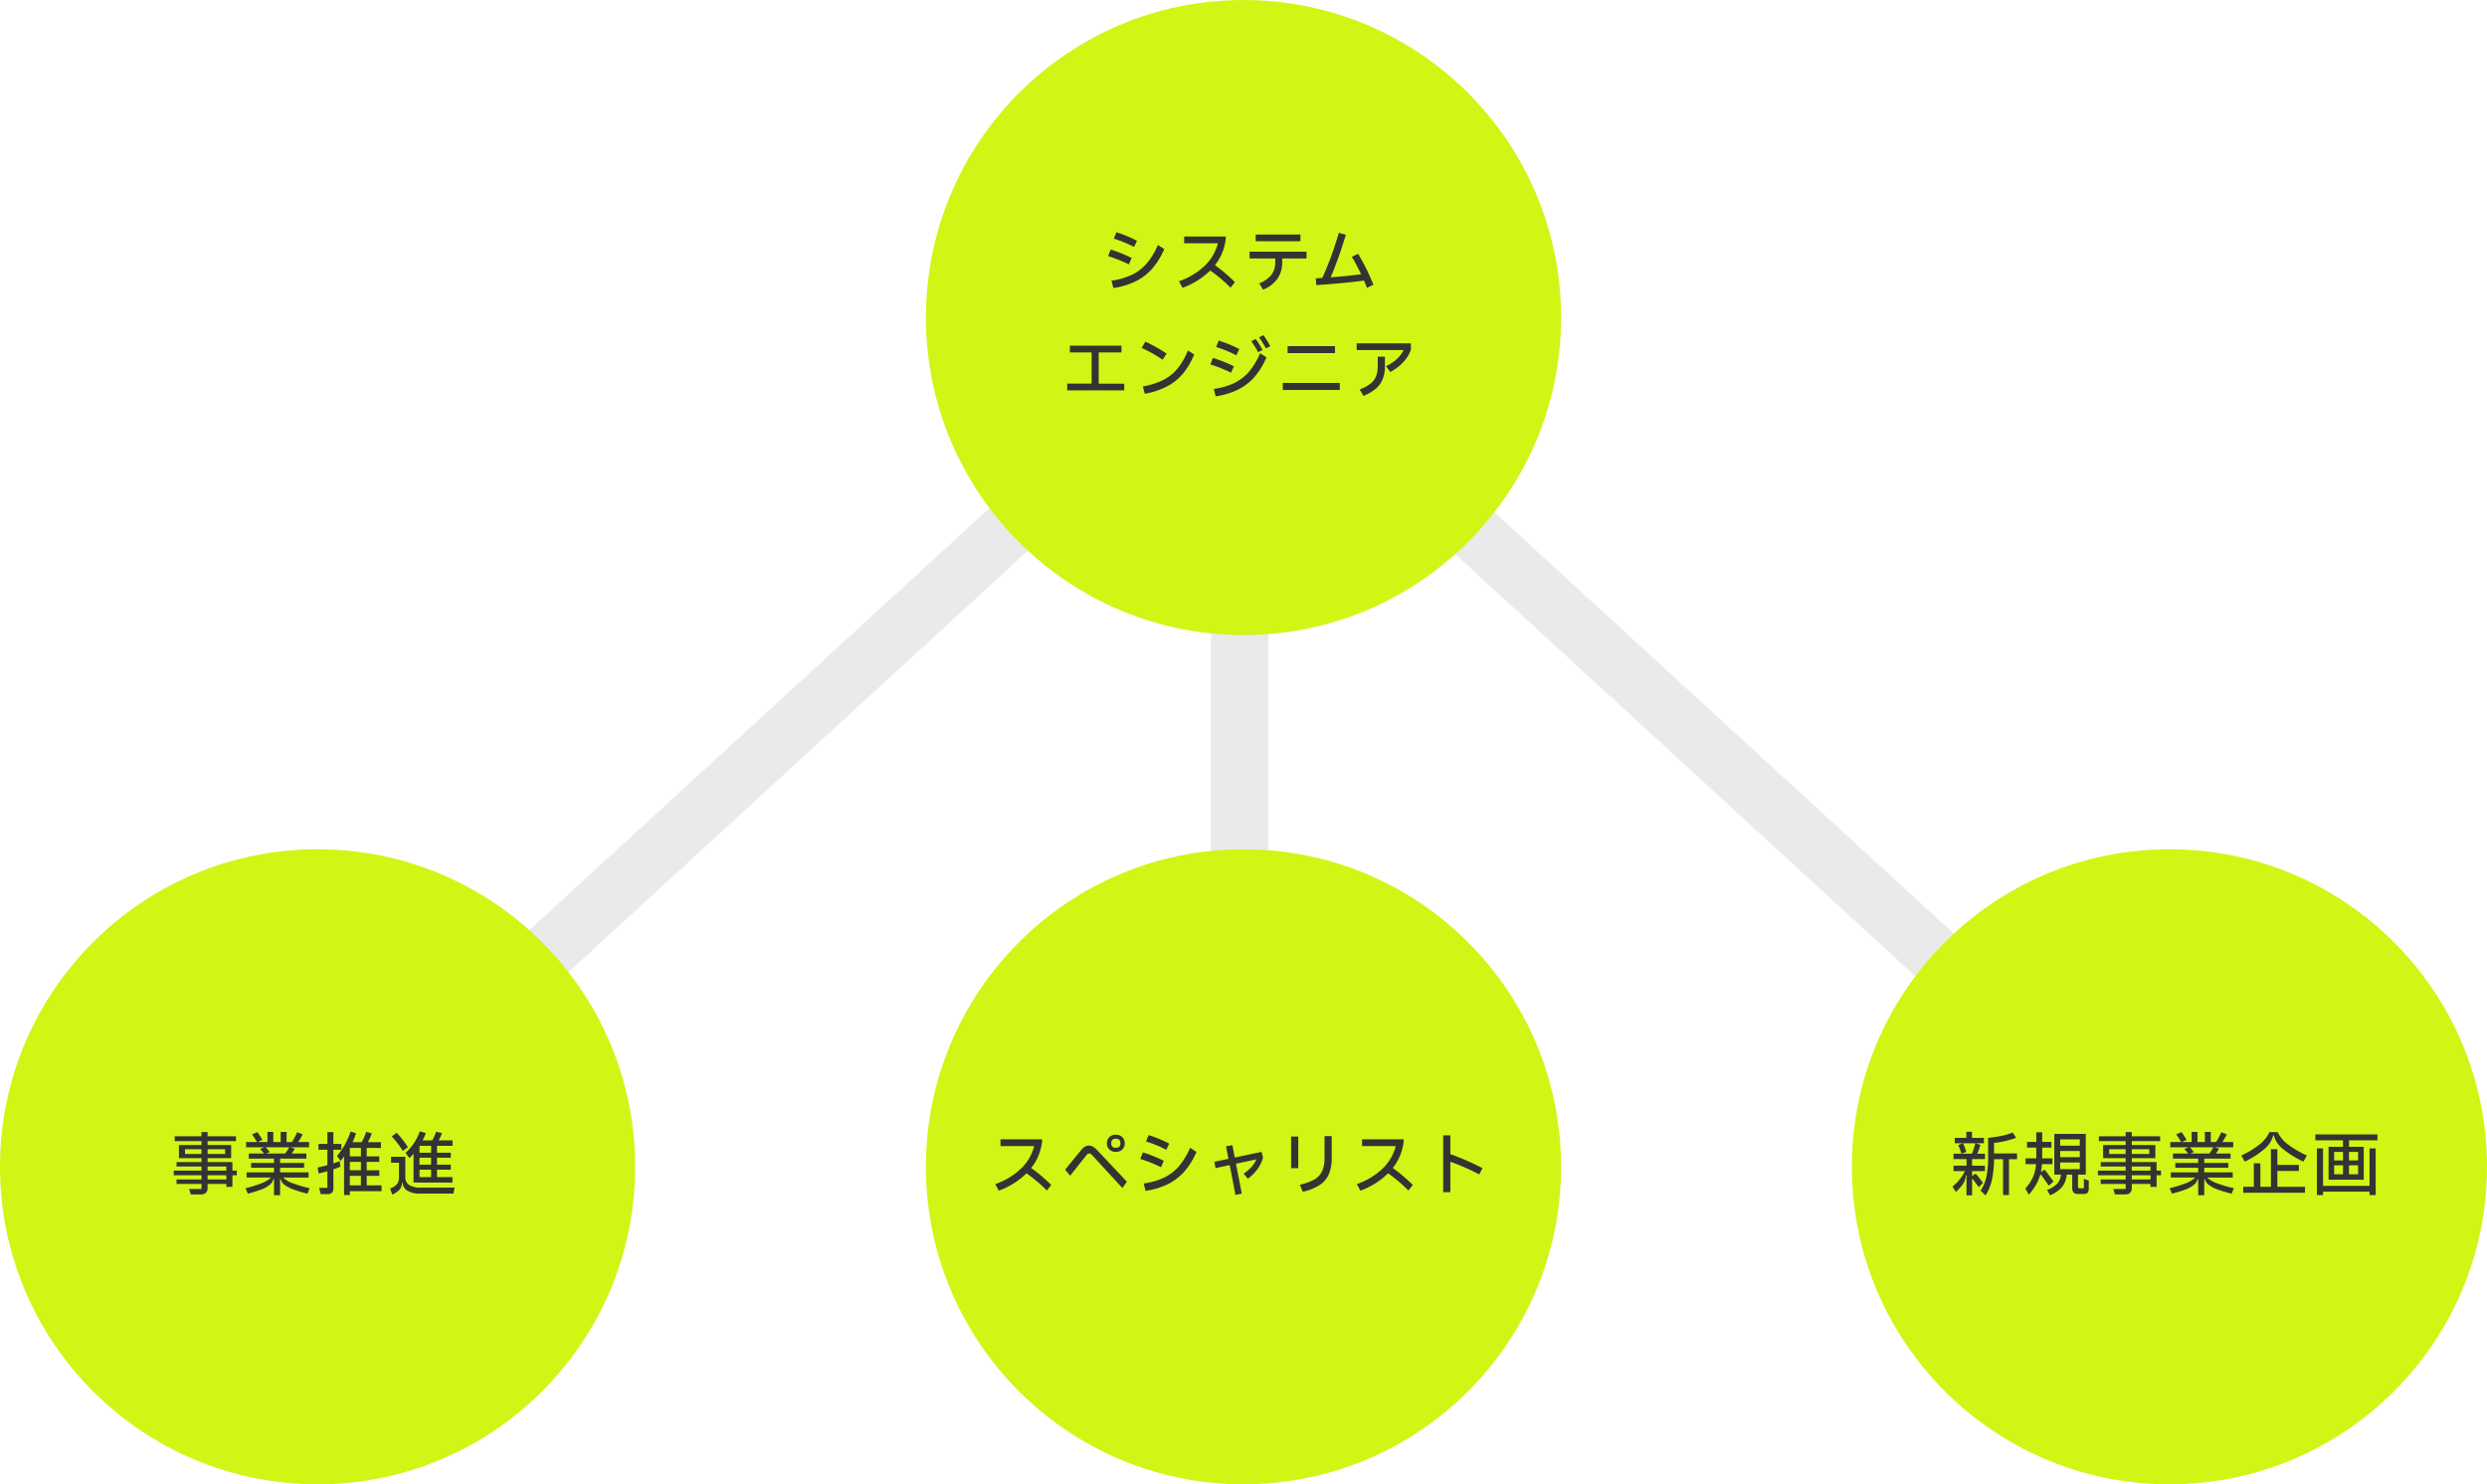 <svg xmlns="http://www.w3.org/2000/svg" width="650" height="388" viewBox="0 0 650 388">
  <g id="グループ_65316" data-name="グループ 65316" transform="translate(-444 -1619)">
    <path id="パス_5776" data-name="パス 5776" d="M3540,1702l-242,222" transform="translate(-2772)" fill="none" stroke="#eaeaea" stroke-width="15"/>
    <path id="パス_5775" data-name="パス 5775" d="M3298,1702l242,222" transform="translate(-2530)" fill="none" stroke="#eaeaea" stroke-width="15"/>
    <path id="パス_5777" data-name="パス 5777" d="M3298,2003.566V1755.823" transform="translate(-2530)" fill="none" stroke="#eaeaea" stroke-width="15"/>
    <g id="コンポーネント_22_29" data-name="コンポーネント 22 – 29" transform="translate(444 1841)">
      <circle id="楕円形_105" data-name="楕円形 105" cx="83" cy="83" r="83" fill="#d2f515"/>
      <circle id="楕円形_106" data-name="楕円形 106" cx="11" cy="11" r="11" transform="translate(71 72)" fill="none"/>
      <path id="パス_254538" data-name="パス 254538" d="M-20.106-5V-3.78h-1.152V-.756h-1.584v-.756h-4.9V-.45A1.655,1.655,0,0,1-28.179.8a1.817,1.817,0,0,1-1.305.423h-2.664L-32.562-.2h3.222V-1.512h-6.516V-2.7h6.516V-3.78h-7.254V-5h7.254V-6.066h-6.516v-1.17h6.516V-8.262h-5.886v-3.42h5.886v-1.026h-7v-1.26h7v-1.116h1.6v1.116h7.416v1.26h-7.416v1.026h6.156v3.42h-6.156v1.026h6.48V-5Zm-13.536-5.6v1.26h4.3V-10.6Zm10.476,1.26V-10.6h-4.572v1.26Zm.324,3.276h-4.9V-5h4.9Zm-4.9,3.366h4.9V-3.78h-4.9ZM-8.01-3.186A7.064,7.064,0,0,0-5.5-1.7,35.2,35.2,0,0,0-1.062-.4l-.594,1.44q-2.2-.576-3.6-1.089a9,9,0,0,1-2.286-1.17,2.732,2.732,0,0,1-1.1-1.557H-8.8V1.44h-1.584V-2.772h-.162A2.948,2.948,0,0,1-11.61-1.206a7.868,7.868,0,0,1-2.169,1.17q-1.341.5-3.447,1.062L-17.838-.4A31.7,31.7,0,0,0-13.6-1.71,7.406,7.406,0,0,0-11.16-3.186h-6.39V-4.554h7.164V-5.742h-5.976V-7h5.976V-8.136h-6.588V-9.468h3.96a11.329,11.329,0,0,0-1.008-1.17l1.152-.468h-4.806v-1.368h2.826a18.909,18.909,0,0,0-1.278-2l1.4-.594a23.419,23.419,0,0,1,1.314,2.034l-1.278.558H-12.1V-15.12h1.53v2.646H-8.64V-15.12h1.548v2.646h1.386A18.049,18.049,0,0,0-4.338-15.03l1.44.54a12.628,12.628,0,0,1-1.188,2.016h2.862v1.368H-6.066l1.1.378a10.67,10.67,0,0,1-.774,1.26h3.816v1.332H-8.8V-7H-2.52v1.26H-8.8v1.188H-1.35v1.368Zm-4.554-7.92q.288.288,1.044,1.242l-.936.4H-7.47a10,10,0,0,0,1.044-1.638ZM17.73-1.152V.378h-8.3V1.386H7.92v-10.1a12.741,12.741,0,0,1-.882,1.188L6.066-8.838A16.385,16.385,0,0,0,8.127-11.79a20.769,20.769,0,0,0,1.521-3.438l1.4.468a14.307,14.307,0,0,1-.918,2.322h2.412a14.7,14.7,0,0,0,1.17-2.7l1.458.4a12.92,12.92,0,0,1-1.026,2.3h3.42v1.512H13.842v2.2h3.294v1.44H13.842v2.2h3.294v1.458H13.842v2.484ZM6.984-6.03q-.81.342-1.854.7v4.86A1.756,1.756,0,0,1,4.779.774a1.753,1.753,0,0,1-1.269.36H1.836L1.4-.486h2.16V-4.842q-1.008.306-2.3.576L1.026-5.814q1.116-.216,2.538-.612v-4.032H1.242v-1.53H3.564v-3.078H5.13v3.078H7.218v1.53H5.13v3.564q.918-.288,1.638-.594Zm2.448-2.7h2.9v-2.2h-2.9Zm0,3.636h2.9v-2.2h-2.9Zm2.9,1.458h-2.9v2.484h2.9ZM23.994-9.648a13.618,13.618,0,0,0,3.726-5.616l1.584.45a15.361,15.361,0,0,1-.864,1.908h2.538a9.594,9.594,0,0,0,.972-2.25l1.566.342a9.908,9.908,0,0,1-.864,1.908H36.27v1.422H32.22v1.8h3.6V-8.37h-3.6v1.818h3.6v1.314h-3.6v1.944h4.032v1.422H27.36V-1.89H26.082V-9.414Q25.6-8.838,25-8.262Zm-.72-.5a22.569,22.569,0,0,0-2.88-3.78l1.278-.972a23.821,23.821,0,0,1,2.934,3.78Zm4.374.468h3.024v-1.8H27.648ZM36.792-.558l-.27,1.566H27.864a6.182,6.182,0,0,1-3.4-.765A2.593,2.593,0,0,1,23.22-1.818h-.162A2.718,2.718,0,0,1,22.4-.009,5.235,5.235,0,0,1,20.52,1.26L19.962-.324a4.26,4.26,0,0,0,1.8-1.161,2.9,2.9,0,0,0,.522-1.845V-7.056h-2.07V-8.622H23.94v5.31a2.332,2.332,0,0,0,1.008,2.07,5.185,5.185,0,0,0,2.916.684ZM27.648-6.552h3.024V-8.37H27.648Zm0,3.258h3.024V-5.238H27.648Z" transform="translate(82 89)" fill="#333"/>
    </g>
    <g id="コンポーネント_22_30" data-name="コンポーネント 22 – 30" transform="translate(686 1619)">
      <circle id="楕円形_105-2" data-name="楕円形 105" cx="83" cy="83" r="83" fill="#d2f515"/>
      <circle id="楕円形_106-2" data-name="楕円形 106" cx="11" cy="11" r="11" transform="translate(71 72)" fill="none"/>
      <path id="パス_254537" data-name="パス 254537" d="M-27.6-10.44A30.29,30.29,0,0,0-32.9-12.618l.684-1.674q1.242.378,2.664.963t2.718,1.269Zm-5.9,8.8a18.192,18.192,0,0,0,5.355-1.539,12,12,0,0,0,3.879-2.988,18.654,18.654,0,0,0,2.9-4.815l1.656,1.1a19.532,19.532,0,0,1-3.114,5.067,14.059,14.059,0,0,1-4.293,3.321A19.614,19.614,0,0,1-33,.288Zm4.536-4.248q-1.278-.63-2.718-1.206t-2.7-.954l.648-1.71q1.3.378,2.772.972t2.718,1.224Zm22.5.2A42.375,42.375,0,0,1-1.233-1.242L-2.385.2A39.8,39.8,0,0,0-7.7-4.3,19.992,19.992,0,0,1-14.931.234l-.936-1.71a18.408,18.408,0,0,0,6.75-4.068A12.344,12.344,0,0,0-5.7-11.412h-8.8v-1.764h10.89a9.65,9.65,0,0,1-.378,2.466A13.042,13.042,0,0,1-6.471-5.688ZM4.185-13.7h11.7v1.764H4.185Zm13.3,4.5v1.764H11.115v.918A7.461,7.461,0,0,1,9.873-2.142,8.519,8.519,0,0,1,6.111.72L5.1-.954A7.347,7.347,0,0,0,8.325-3.186,5.45,5.45,0,0,0,9.3-6.516v-.918H2.583V-9.2ZM33.273.234q-.5-1.26-.774-1.89-5.526.72-12.474,1.188L19.881-2.25l.594-.036q.756-.036,1.134-.072a85.764,85.764,0,0,0,4.3-11.79l1.836.522A107.459,107.459,0,0,1,23.787-2.5q4.122-.306,7.956-.81-1.17-2.466-2.43-4.554l1.638-.792a54.444,54.444,0,0,1,4,8.082ZM-30.168,27.046h-14.9V25.282H-38.7V17.128h-5.67V15.364h13.482v1.764h-5.958v8.154h6.678Zm10.026-8.01A35.69,35.69,0,0,0-25.6,15.958l.954-1.656a43.078,43.078,0,0,1,5.562,3.132Zm-5.166,6.984a19.464,19.464,0,0,0,5.337-1.692,11.639,11.639,0,0,0,3.726-2.979,18.115,18.115,0,0,0,2.709-4.743l1.638,1.062a18.923,18.923,0,0,1-2.943,5.013,13.806,13.806,0,0,1-4.149,3.33,20.358,20.358,0,0,1-5.8,1.917ZM6.876,16.066A27.2,27.2,0,0,0,5.058,13.2L6.21,12.61a23.322,23.322,0,0,1,1.782,2.88ZM4.824,17.074a21.538,21.538,0,0,0-1.8-2.88L4.176,13.6a23.242,23.242,0,0,1,1.8,2.88Zm-5.706.81a30.8,30.8,0,0,0-5.274-2.178l.666-1.674q1.278.4,2.7.972t2.7,1.242Zm-5.886,8.784a18.076,18.076,0,0,0,5.346-1.539,12.086,12.086,0,0,0,3.87-2.979,18.415,18.415,0,0,0,2.9-4.824L7,18.424a19.337,19.337,0,0,1-3.1,5.076A13.96,13.96,0,0,1-.4,26.83a19.388,19.388,0,0,1-5.886,1.764ZM-2.25,22.42q-1.3-.63-2.718-1.206T-7.65,20.26L-7,18.568q1.314.4,2.781.972a27.915,27.915,0,0,1,2.709,1.224Zm27.162-5.112H12.528V15.472H24.912Zm1.26,9.63h-14.9V25.1h14.9Zm12.06-6.246a10.011,10.011,0,0,0,2.826-1.827A7.806,7.806,0,0,0,42.84,16.5H30.582V14.752H44.748v1.674a9.1,9.1,0,0,1-2.016,3.258,13.185,13.185,0,0,1-3.366,2.556ZM31.356,26.83a11.4,11.4,0,0,0,2.754-1.476,4.733,4.733,0,0,0,1.5-1.917,7.083,7.083,0,0,0,.477-2.763v-2.43h1.872v2.448a8.931,8.931,0,0,1-.612,3.483,6.518,6.518,0,0,1-1.827,2.475,12.078,12.078,0,0,1-3.159,1.836Z" transform="translate(82 75)" fill="#333"/>
    </g>
    <g id="コンポーネント_22_31" data-name="コンポーネント 22 – 31" transform="translate(686 1841)">
      <circle id="楕円形_105-3" data-name="楕円形 105" cx="83" cy="83" r="83" fill="#d2f515"/>
      <circle id="楕円形_106-3" data-name="楕円形 106" cx="11" cy="11" r="11" transform="translate(71 72)" fill="none"/>
      <path id="パス_254539" data-name="パス 254539" d="M-54.486-5.688a42.375,42.375,0,0,1,5.238,4.446L-50.4.2a39.8,39.8,0,0,0-5.31-4.5A19.992,19.992,0,0,1-62.946.234l-.936-1.71a18.408,18.408,0,0,0,6.75-4.068,12.344,12.344,0,0,0,3.42-5.868h-8.8v-1.764h10.89A9.65,9.65,0,0,1-52-10.71,13.042,13.042,0,0,1-54.486-5.688Zm22.1-4.212a2.281,2.281,0,0,1-1.674-.621,2.186,2.186,0,0,1-.63-1.629,2.147,2.147,0,0,1,.639-1.611,2.288,2.288,0,0,1,1.665-.621,2.337,2.337,0,0,1,1.7.621,2.147,2.147,0,0,1,.639,1.611,2.169,2.169,0,0,1-.639,1.629A2.337,2.337,0,0,1-32.382-9.9Zm0-1.062a1.294,1.294,0,0,0,.9-.279.983.983,0,0,0,.306-.765v-.288a.969.969,0,0,0-.315-.765,1.3,1.3,0,0,0-.891-.279,1.237,1.237,0,0,0-.864.279.983.983,0,0,0-.306.765v.288a.983.983,0,0,0,.306.765A1.237,1.237,0,0,0-32.382-10.962ZM-38.52-9a1.17,1.17,0,0,0-.81-.486,1.059,1.059,0,0,0-.774.522L-44.3-3.672-45.63-5.238l4.14-5.058a4.032,4.032,0,0,1,1.017-.945,2.013,2.013,0,0,1,1.053-.3,2.173,2.173,0,0,1,1.044.261,4.016,4.016,0,0,1,.972.765l7.92,8.406L-30.654-.45Zm19.332-1.44a30.29,30.29,0,0,0-5.292-2.178l.684-1.674q1.242.378,2.664.963t2.718,1.269Zm-5.9,8.8a18.192,18.192,0,0,0,5.355-1.539,12,12,0,0,0,3.879-2.988,18.655,18.655,0,0,0,2.9-4.815l1.656,1.1a19.532,19.532,0,0,1-3.114,5.067,14.059,14.059,0,0,1-4.293,3.321A19.614,19.614,0,0,1-24.588.288Zm4.536-4.248q-1.278-.63-2.718-1.206t-2.7-.954l.648-1.71q1.3.378,2.772.972t2.718,1.224ZM5.724-9.9,6.1-8.388A9.3,9.3,0,0,1,4.689-5.427,12.175,12.175,0,0,1,2.142-2.88l-1.1-1.314A11.862,11.862,0,0,0,3.123-6,6.739,6.739,0,0,0,4.338-7.938L-.972-6.8.558,1.008-1.1,1.35-2.61-6.444l-3.69.792-.306-1.656,3.672-.774-.63-3.276,1.656-.288.63,3.222ZM15.732-1.314a13.485,13.485,0,0,0,3.807-1.377,4.894,4.894,0,0,0,2-2.142,8.333,8.333,0,0,0,.639-3.447v-5.742h1.872V-8.28A10.507,10.507,0,0,1,23.283-4a6.435,6.435,0,0,1-2.412,2.79A14.114,14.114,0,0,1,16.488.54Zm-.414-4.32H13.446v-8.28h1.872Zm24.7-.054a42.375,42.375,0,0,1,5.238,4.446L44.1.2a39.8,39.8,0,0,0-5.31-4.5A19.992,19.992,0,0,1,31.554.234l-.936-1.71a18.408,18.408,0,0,0,6.75-4.068,12.344,12.344,0,0,0,3.42-5.868h-8.8v-1.764h10.89A9.65,9.65,0,0,1,42.5-10.71,13.042,13.042,0,0,1,40.014-5.688ZM62.622-4Q60.732-5,58.707-5.877T55.062-7.308V.63H53.19V-14.22h1.872v4.914q1.818.63,4.059,1.6T63.45-5.652Z" transform="translate(82 89)" fill="#333"/>
    </g>
    <g id="コンポーネント_22_32" data-name="コンポーネント 22 – 32" transform="translate(928 1841)">
      <circle id="楕円形_105-4" data-name="楕円形 105" cx="83" cy="83" r="83" fill="#d2f515"/>
      <circle id="楕円形_106-4" data-name="楕円形 106" cx="11" cy="11" r="11" transform="translate(71 72)" fill="none"/>
      <path id="パス_254540" data-name="パス 254540" d="M-47.718-1.818l-1.1,1.152L-50.4-2.772q-.054-.09-.117-.081t-.063.117V1.476h-1.458V-3.762H-52.2a4.81,4.81,0,0,1-.693,2.16A11.375,11.375,0,0,1-54.828.576l-.882-1.4a11.637,11.637,0,0,0,3.258-4.05h-2.97v-1.4h3.384V-8.01h-3.4v-1.4h4.806a15.767,15.767,0,0,0,.9-2.754H-55.1v-1.4h3.024v-1.584H-50.6v1.584h3.114v1.4h-2.2l1.278.432a15.046,15.046,0,0,1-.828,2.322H-47.2v1.4H-50.58v1.728h3.366v1.4H-50.58v1.3h.108l.378-.36a.506.506,0,0,1,.342-.18.672.672,0,0,1,.468.306Zm8.892-7.668v1.512h-2.106v9.36H-42.48v-9.36h-2.358A26.835,26.835,0,0,1-45.4-2.547,12.738,12.738,0,0,1-47.07,1.494L-48.348.234a10.74,10.74,0,0,0,1.521-3.663,25.667,25.667,0,0,0,.441-5.283v-4.842q2.088-.234,3.654-.567a15.65,15.65,0,0,0,2.772-.837l.9,1.386a24.686,24.686,0,0,1-5.778,1.332v2.754Zm-14.544.054a15.777,15.777,0,0,0-.828-2.25l1.242-.486a13.014,13.014,0,0,1,.864,2.286ZM-29.3-2.16l-1.206,1.1L-32.526-3.87q-.09-.108-.144-.108t-.108.144A13.228,13.228,0,0,1-33.84-1.35a15.492,15.492,0,0,1-1.908,2.628l-.918-1.584a12.009,12.009,0,0,0,2.043-3.1A10.509,10.509,0,0,0-33.858-6.7h-2.736V-8.208h2.79v-2.808h-2.412V-12.51H-33.8v-2.52h1.548v2.52h2.412v1.494h-2.412v2.808h2.682V-6.7H-32.31a17.175,17.175,0,0,1-.252,1.962l.108.072.4-.342a.583.583,0,0,1,.342-.162q.216,0,.414.306Zm7.938-.7,1.278.468V-.36A1.719,1.719,0,0,1-20.376.774a1.3,1.3,0,0,1-1.008.324h-1.494A1.558,1.558,0,0,1-24.048.72a1.924,1.924,0,0,1-.36-1.332V-3.96h-1.44a5.984,5.984,0,0,1-1.179,3.2A7.764,7.764,0,0,1-30.2,1.44L-30.978.054a7.463,7.463,0,0,0,2.655-1.647,4.042,4.042,0,0,0,.981-2.367h-1.746V-14.6h8.226V-3.96H-22.9v3.1a.519.519,0,0,0,.1.378.6.6,0,0,0,.387.09h1.044Zm-1.062-10.3h-5.13v1.638h5.13Zm0,3.024h-5.13v1.62h5.13Zm0,3.006h-5.13v1.746h5.13ZM-1.206-5V-3.78H-2.358V-.756H-3.942v-.756h-4.9V-.45A1.655,1.655,0,0,1-9.279.8a1.817,1.817,0,0,1-1.305.423h-2.664L-13.662-.2h3.222V-1.512h-6.516V-2.7h6.516V-3.78h-7.254V-5h7.254V-6.066h-6.516v-1.17h6.516V-8.262h-5.886v-3.42h5.886v-1.026h-7v-1.26h7v-1.116h1.6v1.116h7.416v1.26H-8.838v1.026h6.156v3.42H-8.838v1.026h6.48V-5Zm-13.536-5.6v1.26h4.3V-10.6Zm10.476,1.26V-10.6H-8.838v1.26Zm.324,3.276h-4.9V-5h4.9ZM-8.838-2.7h4.9V-3.78h-4.9ZM10.89-3.186A7.064,7.064,0,0,0,13.4-1.7,35.2,35.2,0,0,0,17.838-.4l-.594,1.44q-2.2-.576-3.6-1.089a9,9,0,0,1-2.286-1.17,2.732,2.732,0,0,1-1.1-1.557H10.1V1.44H8.514V-2.772H8.352A2.948,2.948,0,0,1,7.29-1.206,7.868,7.868,0,0,1,5.121-.036Q3.78.468,1.674,1.026L1.062-.4A31.7,31.7,0,0,0,5.3-1.71,7.406,7.406,0,0,0,7.74-3.186H1.35V-4.554H8.514V-5.742H2.538V-7H8.514V-8.136H1.926V-9.468h3.96a11.329,11.329,0,0,0-1.008-1.17l1.152-.468H1.224v-1.368H4.05a18.908,18.908,0,0,0-1.278-2l1.4-.594A23.418,23.418,0,0,1,5.49-13.032l-1.278.558H6.8V-15.12h1.53v2.646H10.26V-15.12h1.548v2.646h1.386a18.049,18.049,0,0,0,1.368-2.556l1.44.54a12.628,12.628,0,0,1-1.188,2.016h2.862v1.368H12.834l1.1.378a10.67,10.67,0,0,1-.774,1.26h3.816v1.332H10.1V-7H16.38v1.26H10.1v1.188H17.55v1.368Zm-4.554-7.92q.288.288,1.044,1.242l-.936.4H11.43a10,10,0,0,0,1.044-1.638Zm21.8-3.132a6.781,6.781,0,0,1-2.169,3.474A24.2,24.2,0,0,1,20.7-7.344l-.918-1.6A24.152,24.152,0,0,0,24.7-11.952a9.064,9.064,0,0,0,2.448-3.114h2.142A8.468,8.468,0,0,0,31.8-11.979a26.709,26.709,0,0,0,5.121,3.033l-.9,1.6a25.307,25.307,0,0,1-5.49-3.429,6.668,6.668,0,0,1-2.25-3.465Zm6.7,9.324H29.214v4.14h7.218V.792H20.286V-.774h2.772V-6.912h1.71V-.774h2.754V-10.6h1.692V-6.48H34.83Zm4.3-8.01v-1.53H55.368v1.53H47.934v1.71h3.852v8.586h-9.2v-8.586h3.78v-1.71ZM41.148-1.008H53.3V-10.8h1.6V1.4H53.3V.5H41.148v.9h-1.6V-10.8h1.6Zm5.22-6.66V-9.882H44.046v2.214Zm3.942,0V-9.882H47.934v2.214ZM46.368-6.39H44.046v2.34h2.322Zm1.566,0v2.34H50.31V-6.39Z" transform="translate(82 89)" fill="#333"/>
    </g>
  </g>
</svg>
